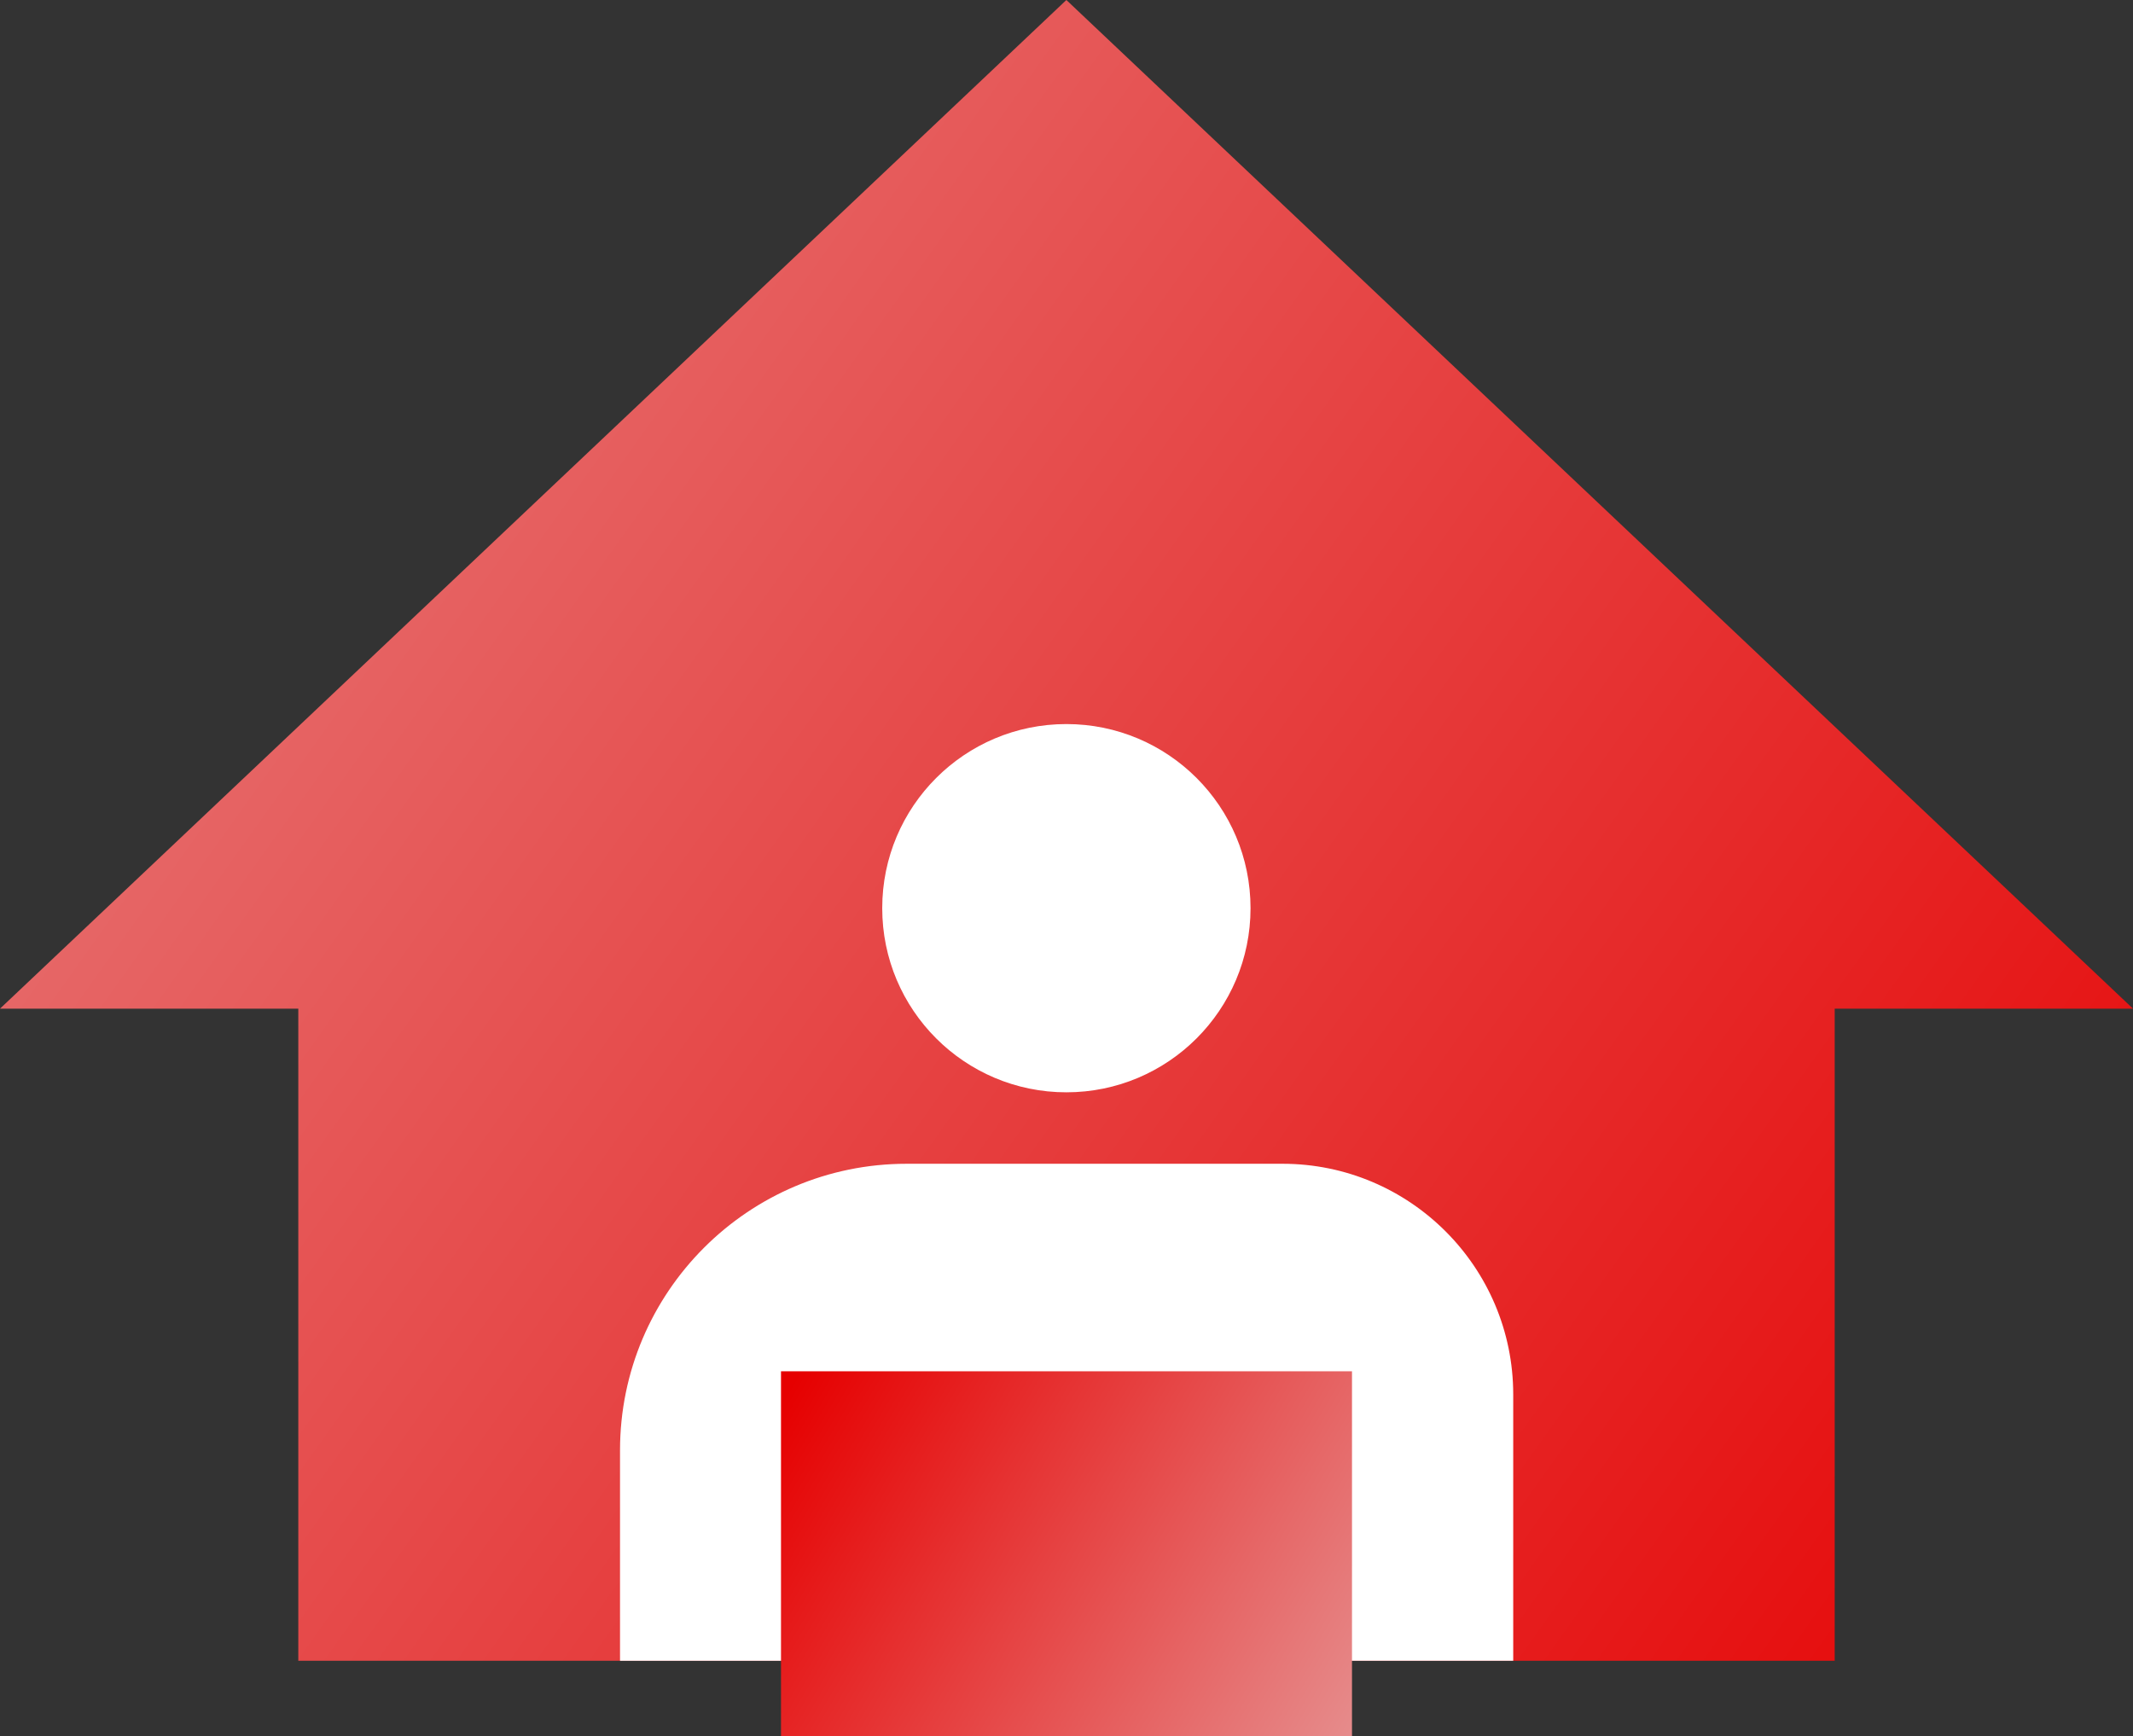 <svg xmlns="http://www.w3.org/2000/svg" xmlns:xlink="http://www.w3.org/1999/xlink" id="_レイヤー_2" data-name="レイヤー 2" viewBox="0 0 87.45 71.19"><rect x="0" y="0" width="87.45" height="71.19" fill="#333333" stroke="none"/><defs><linearGradient id="_新規グラデーションスウォッチ_2" x1="-79.12" x2="86.56" y1="-42.36" y2="75.84" data-name="新規グラデーションスウォッチ 2" gradientUnits="userSpaceOnUse"><stop offset="0" stop-color="#e6e6e6"/><stop offset="1" stop-color="#e60000"/></linearGradient><linearGradient xlink:href="#_新規グラデーションスウォッチ_2" id="_新規グラデーションスウォッチ_2-2" x1="70.76" x2="32.33" y1="79.66" y2="56.98" data-name="新規グラデーションスウォッチ 2"/><style>.cls-1{fill:#fff}</style></defs><g id="design"><path d="M43.72 0 0 41.36h12.23V68.1h62.99V41.36h12.23z" style="fill:url(#_新規グラデーションスウォッチ_2)"/><path d="M37.17 47.72h15.41c5.22 0 9.46 4.24 9.46 9.46V68.1H25.42v-8.63c0-6.49 5.27-11.75 11.75-11.75" class="cls-1"/><circle cx="43.72" cy="37.24" r="7.55" class="cls-1"/><path d="M32.02 56.23h23.41V71.2H32.02z" style="fill:url(#_新規グラデーションスウォッチ_2-2)"/></g></svg>